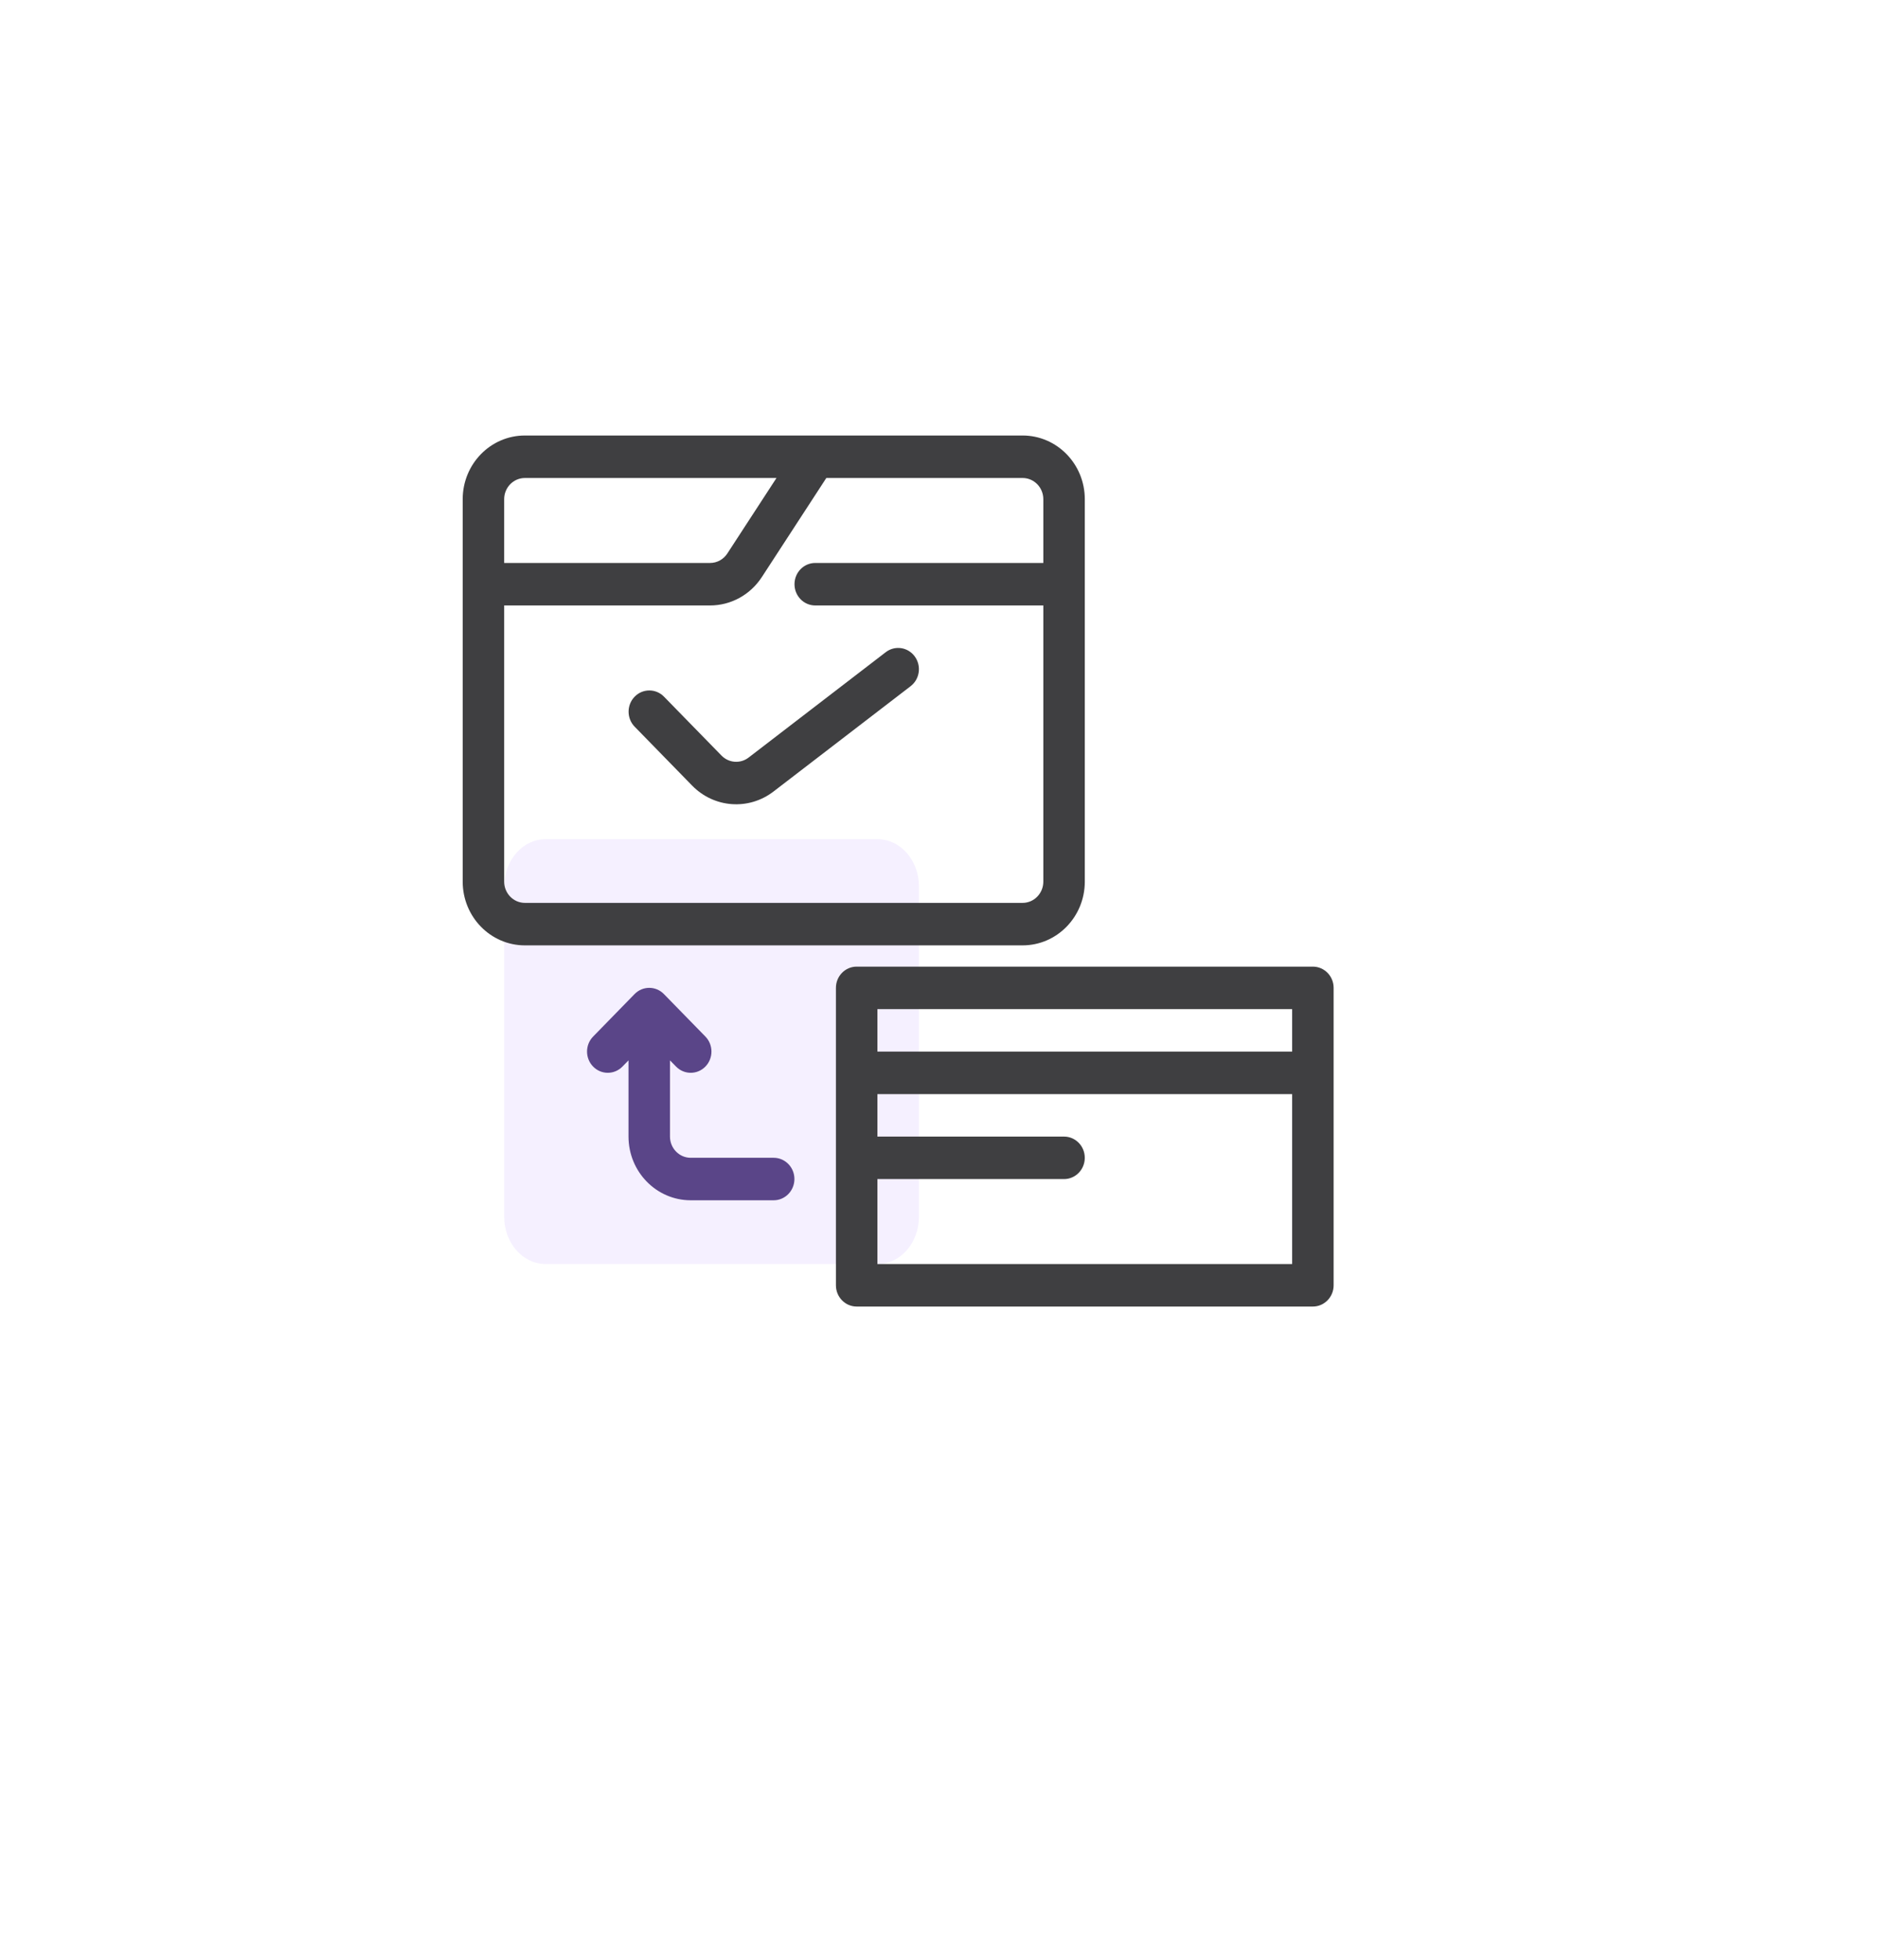 <svg width="69" height="72" viewBox="0 0 69 72" fill="none" xmlns="http://www.w3.org/2000/svg">
<g filter="url(#filter0_d_180_17723)">
<circle cx="32.5" cy="32" r="32" fill="white"/>
</g>
<path d="M20.048 46.439H32.239C33.081 46.439 33.763 45.663 33.763 44.705V32.564C33.763 31.606 33.081 30.83 32.239 30.83H20.048C19.207 30.83 18.525 31.606 18.525 32.564V44.705C18.525 45.663 19.207 46.439 20.048 46.439Z" fill="#F5F0FF"/>
<path fill-rule="evenodd" clip-rule="evenodd" d="M24.393 36.521C24.095 36.216 23.613 36.216 23.315 36.521L21.792 38.082C21.494 38.386 21.494 38.88 21.792 39.185C22.089 39.49 22.572 39.49 22.869 39.185L23.092 38.957V41.755C23.092 43.049 24.116 44.097 25.378 44.097H28.426C28.846 44.097 29.188 43.747 29.188 43.316C29.188 42.885 28.846 42.536 28.426 42.536H25.378C24.957 42.536 24.616 42.187 24.616 41.755V38.957L24.839 39.185C25.137 39.49 25.619 39.49 25.917 39.185C26.214 38.88 26.214 38.386 25.917 38.082L24.393 36.521Z" fill="#5A4588"/>
<path fill-rule="evenodd" clip-rule="evenodd" d="M19.286 17.561C18.865 17.561 18.524 17.91 18.524 18.341V20.683H26.089C26.344 20.683 26.582 20.552 26.723 20.335L28.529 17.561H19.286ZM30.36 17.561L27.991 21.201C27.567 21.853 26.854 22.244 26.089 22.244H18.524V32.39C18.524 32.821 18.865 33.171 19.286 33.171H37.571C37.992 33.171 38.333 32.821 38.333 32.39V22.244H29.952C29.532 22.244 29.191 21.895 29.191 21.463C29.191 21.032 29.532 20.683 29.952 20.683H38.333V18.341C38.333 17.91 37.992 17.561 37.571 17.561H30.36ZM17 18.341C17 17.048 18.023 16 19.286 16H37.571C38.834 16 39.857 17.048 39.857 18.341V32.39C39.857 33.683 38.834 34.732 37.571 34.732H19.286C18.023 34.732 17 33.683 17 32.39V18.341ZM33.609 24.117C33.862 24.462 33.794 24.951 33.457 25.21L28.419 29.08C27.509 29.779 26.236 29.687 25.431 28.863L23.318 26.698C23.021 26.393 23.021 25.899 23.318 25.595C23.616 25.29 24.098 25.29 24.396 25.595L26.509 27.759C26.777 28.034 27.202 28.065 27.505 27.832L32.543 23.961C32.88 23.702 33.357 23.772 33.609 24.117Z" fill="#3F3F41"/>
<path fill-rule="evenodd" clip-rule="evenodd" d="M30.713 36.293C30.713 35.862 31.054 35.513 31.475 35.513H48.237C48.657 35.513 48.999 35.862 48.999 36.293V47.22C48.999 47.651 48.657 48.001 48.237 48.001H31.475C31.054 48.001 30.713 47.651 30.713 47.22V36.293ZM32.237 37.074V38.635H47.475V37.074H32.237ZM47.475 40.196H32.237V41.757H39.094C39.515 41.757 39.856 42.106 39.856 42.537C39.856 42.968 39.515 43.318 39.094 43.318H32.237V46.44H47.475V40.196Z" fill="#3F3F41"/>
<defs>
<filter id="filter0_d_180_17723" x="-3.5" y="0" width="72" height="72" filterUnits="userSpaceOnUse" color-interpolation-filters="sRGB">
<feFlood flood-opacity="0" result="BackgroundImageFix"/>
<feColorMatrix in="SourceAlpha" type="matrix" values="0 0 0 0 0 0 0 0 0 0 0 0 0 0 0 0 0 0 127 0" result="hardAlpha"/>
<feOffset dy="4"/>
<feGaussianBlur stdDeviation="2"/>
<feComposite in2="hardAlpha" operator="out"/>
<feColorMatrix type="matrix" values="0 0 0 0 0 0 0 0 0 0 0 0 0 0 0 0 0 0 0.06 0"/>
<feBlend mode="normal" in2="BackgroundImageFix" result="effect1_dropShadow_180_17723"/>
<feBlend mode="normal" in="SourceGraphic" in2="effect1_dropShadow_180_17723" result="shape"/>
</filter>
</defs>
</svg>
